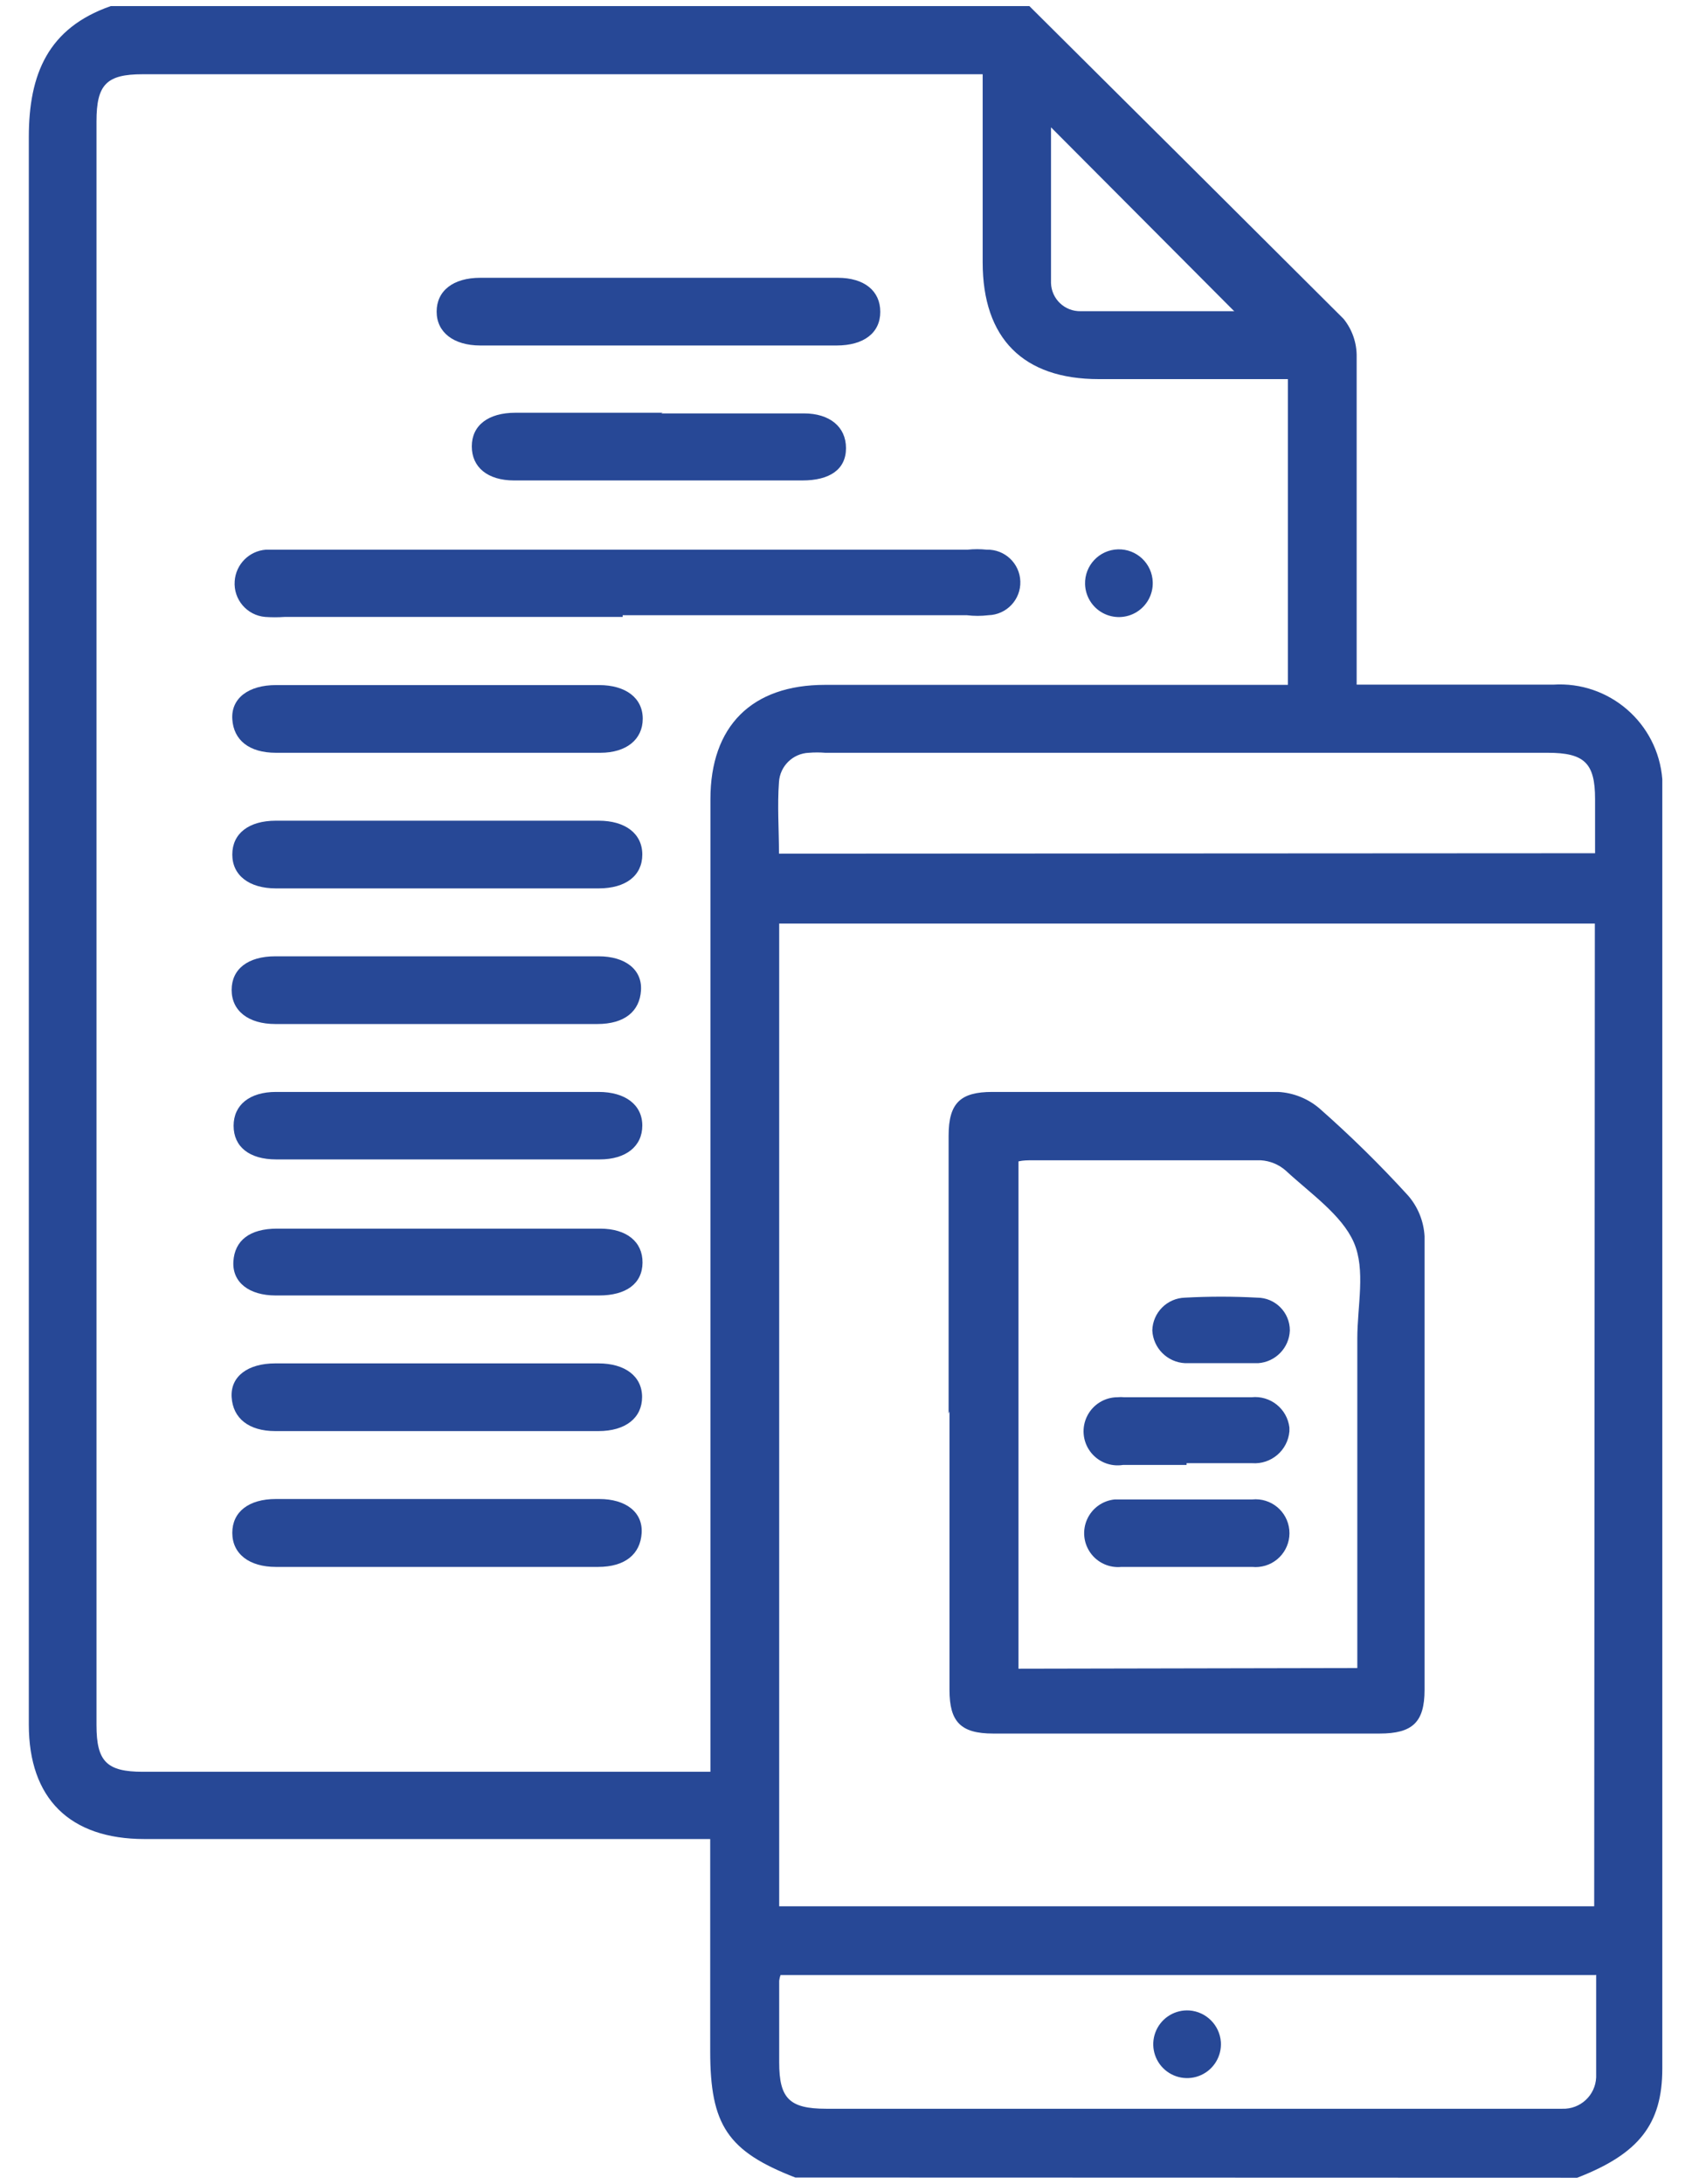<?xml version="1.0" encoding="UTF-8"?>
<svg xmlns="http://www.w3.org/2000/svg" xmlns:xlink="http://www.w3.org/1999/xlink" width="62px" height="80px" viewBox="0 0 62 80" version="1.1">
  <title>Ebene_2-2</title>
  <g id="Landingpage-DPE-–-KMU-und-Selbstständige" stroke="none" stroke-width="1" fill="none" fill-rule="evenodd">
    <g id="Landingpage-Digitaler-Posteingang" transform="translate(-1101, -1380)" fill="#274896" fill-rule="nonzero">
      <g id="###-Steps" transform="translate(0, 1276)">
        <g id="Steps" transform="translate(110, 84)">
          <g id="03-Abrufen" transform="translate(824, 0)">
            <g id="dpe-icon-app" transform="translate(138, 0)">
              <g id="Group" transform="translate(29.6, 20)">
                <path d="M44.632,11.408 L37.912,4.664 C37.912,6.576 37.912,8.472 37.912,10.368 C37.929,10.953 38.415,11.413 39,11.4 C40.888,11.4 42.768,11.4 44.6,11.4 M57.848,31.256 L57.848,29.264 C57.848,27.952 57.456,27.576 56.112,27.576 L29.64,27.576 C29.44,27.56 29.24,27.56 29.04,27.576 C28.454,27.599 27.98,28.063 27.944,28.648 C27.88,29.512 27.944,30.384 27.944,31.272 L57.848,31.256 Z M57.848,72.352 L28,72.352 C27.976,72.419 27.96,72.489 27.952,72.56 L27.952,75.552 C27.952,76.872 28.328,77.248 29.672,77.248 L56.648,77.248 C57.308,77.271 57.862,76.756 57.888,76.096 L57.888,72.344 M57.84,33.832 L27.952,33.832 L27.952,69.832 L57.816,69.832 L57.84,33.832 Z M35.44,2.72 L4.624,2.72 C3.304,2.72 2.936,3.096 2.936,4.44 L2.936,63.2 C2.936,64.528 3.312,64.904 4.632,64.904 L25.432,64.904 L25.432,29.28 C25.432,26.6 26.944,25.088 29.632,25.088 L46.592,25.088 L46.592,13.888 L39.664,13.888 C36.896,13.888 35.408,12.4 35.408,9.608 L35.408,2.72 M28.544,79.768 C26.064,78.808 25.424,77.848 25.424,75.144 L25.424,67.368 L4.696,67.368 C1.952,67.368 0.456,65.88 0.456,63.176 C0.456,43.768 0.456,24.408 0.456,5.024 C0.456,2.704 1.168,1.024 3.456,0.224 L37.12,0.224 C40.965,4.043 44.803,7.861 48.632,11.68 C48.952,12.076 49.122,12.571 49.112,13.08 C49.112,17.08 49.112,20.992 49.112,25.08 L56.312,25.08 C58.368,24.947 60.15,26.49 60.312,28.544 C60.312,28.725 60.312,28.909 60.312,29.096 L60.312,75.776 C60.312,77.816 59.448,78.904 57.192,79.776 L28.544,79.768 Z" id="Shape"></path>
                <path d="M22.216,22.6 L9.824,22.6 C9.59,22.616 9.354,22.616 9.12,22.6 C8.45,22.545 7.949,21.959 8,21.288 C8.042,20.673 8.529,20.182 9.144,20.136 C9.347,20.136 9.547,20.136 9.744,20.136 L34.856,20.136 C35.087,20.112 35.321,20.112 35.552,20.136 C36.215,20.116 36.768,20.637 36.788,21.3 C36.808,21.963 36.287,22.516 35.624,22.536 C35.358,22.569 35.09,22.569 34.824,22.536 L22.216,22.536" id="Path"></path>
                <path d="M23.632,10.176 L30.096,10.176 C31.072,10.176 31.656,10.656 31.656,11.424 C31.656,12.192 31.056,12.656 30.056,12.656 L17,12.656 C16.024,12.656 15.4,12.176 15.4,11.416 C15.4,10.656 16,10.176 17,10.176 L23.624,10.176" id="Path"></path>
                <path d="M15.416,47.456 L9.504,47.456 C8.528,47.456 7.904,46.976 7.952,46.208 C8,45.44 8.552,45.008 9.552,45.008 L21.392,45.008 C22.36,45.008 22.952,45.488 22.944,46.256 C22.936,47.024 22.344,47.456 21.344,47.456 L15.416,47.456" id="Path"></path>
                <path d="M15.416,30.064 L21.336,30.064 C22.312,30.064 22.936,30.536 22.936,31.304 C22.936,32.072 22.336,32.544 21.336,32.544 L9.512,32.544 C8.536,32.544 7.912,32.072 7.912,31.304 C7.912,30.536 8.512,30.064 9.512,30.064 L15.416,30.064" id="Path"></path>
                <path d="M15.416,27.576 L9.512,27.576 C8.528,27.576 7.96,27.112 7.912,26.344 C7.864,25.576 8.512,25.096 9.512,25.096 L21.352,25.096 C22.328,25.096 22.952,25.568 22.952,26.328 C22.952,27.088 22.352,27.576 21.4,27.576 L15.416,27.576" id="Path"></path>
                <path d="M15.416,35.032 L21.336,35.032 C22.304,35.032 22.936,35.512 22.888,36.28 C22.84,37.048 22.288,37.512 21.288,37.512 L9.488,37.512 C8.504,37.512 7.888,37.032 7.888,36.264 C7.888,35.496 8.488,35.032 9.488,35.032 L15.416,35.032" id="Path"></path>
                <path d="M15.416,40 L21.336,40 C22.312,40 22.936,40.472 22.936,41.232 C22.936,41.992 22.336,42.472 21.376,42.472 L9.52,42.472 C8.536,42.472 7.96,42.008 7.96,41.24 C7.96,40.472 8.552,40 9.512,40 L15.416,40" id="Path"></path>
                <path d="M15.416,52.424 L9.488,52.424 C8.512,52.424 7.936,51.952 7.888,51.184 C7.84,50.416 8.488,49.944 9.488,49.944 L21.328,49.944 C22.304,49.944 22.928,50.416 22.928,51.176 C22.928,51.936 22.328,52.424 21.328,52.424 L15.408,52.424" id="Path"></path>
                <path d="M15.512,54.912 L21.36,54.912 C22.328,54.912 22.96,55.392 22.912,56.16 C22.864,56.928 22.312,57.4 21.312,57.4 L9.512,57.4 C8.528,57.4 7.912,56.92 7.912,56.152 C7.912,55.384 8.512,54.912 9.512,54.912 L15.512,54.912" id="Path"></path>
                <path d="M23.632,15.144 L28.856,15.144 C29.8,15.144 30.4,15.632 30.4,16.416 C30.4,17.2 29.8,17.6 28.8,17.6 L18.24,17.6 C17.272,17.6 16.688,17.12 16.688,16.352 C16.688,15.584 17.288,15.12 18.288,15.12 L23.68,15.12" id="Path"></path>
                <path d="M41.64,21.328 C41.653,21.771 41.428,22.187 41.051,22.42 C40.674,22.653 40.201,22.666 39.811,22.456 C39.421,22.246 39.173,21.843 39.16,21.4 L39.16,21.4 C39.14,20.715 39.679,20.144 40.364,20.124 C41.049,20.104 41.62,20.643 41.64,21.328" id="Path"></path>
                <path d="M49.136,61.104 L49.136,49.032 C49.136,47.832 49.448,46.52 49.008,45.512 C48.568,44.504 47.408,43.712 46.512,42.88 C46.258,42.657 45.937,42.525 45.6,42.504 L37.224,42.504 C37.056,42.504 36.888,42.504 36.72,42.544 L36.72,61.128 L49.136,61.104 Z M34.16,51.784 L34.16,41.6 C34.16,40.4 34.6,40 35.76,40 L46.24,40 C46.793,40.031 47.321,40.242 47.744,40.6 C48.887,41.606 49.974,42.674 51,43.8 C51.359,44.216 51.57,44.739 51.6,45.288 C51.6,50.832 51.6,56.368 51.6,61.904 C51.6,63.096 51.152,63.504 49.952,63.504 L35.792,63.504 C34.6,63.504 34.192,63.072 34.192,61.904 L34.192,51.704" id="Shape"></path>
                <path d="M44.136,74.8 C44.171,75.316 43.883,75.8 43.412,76.014 C42.942,76.228 42.388,76.128 42.022,75.762 C41.656,75.396 41.556,74.842 41.77,74.372 C41.984,73.901 42.468,73.613 42.984,73.648 C43.6,73.694 44.09,74.184 44.136,74.8" id="Path"></path>
                <path d="M42.88,53.664 L40.552,53.664 C40.088,53.739 39.622,53.547 39.345,53.168 C39.068,52.789 39.027,52.286 39.24,51.867 C39.453,51.448 39.882,51.184 40.352,51.184 C40.432,51.176 40.512,51.176 40.592,51.184 L45.264,51.184 C45.952,51.114 46.568,51.609 46.648,52.296 L46.648,52.432 C46.589,53.13 45.979,53.651 45.28,53.6 L42.88,53.6" id="Path"></path>
                <path d="M42.824,57.4 L40.488,57.4 C40.046,57.443 39.616,57.247 39.358,56.886 C39.1,56.525 39.054,56.054 39.238,55.65 C39.421,55.246 39.806,54.971 40.248,54.928 L45.288,54.928 C45.971,54.862 46.578,55.361 46.644,56.044 C46.71,56.727 46.211,57.334 45.528,57.4 C45.448,57.408 45.368,57.408 45.288,57.4 L42.8,57.4" id="Path"></path>
                <path d="M44.064,49.936 L42.824,49.936 C42.175,49.904 41.656,49.385 41.624,48.736 C41.641,48.08 42.168,47.553 42.824,47.536 C43.703,47.488 44.585,47.488 45.464,47.536 C46.127,47.536 46.664,48.073 46.664,48.736 C46.641,49.374 46.141,49.891 45.504,49.936 C45.032,49.936 44.568,49.936 44.096,49.936" id="Path"></path>
              </g>
            </g>
          </g>
        </g>
      </g>
    </g>
  </g>
</svg>
